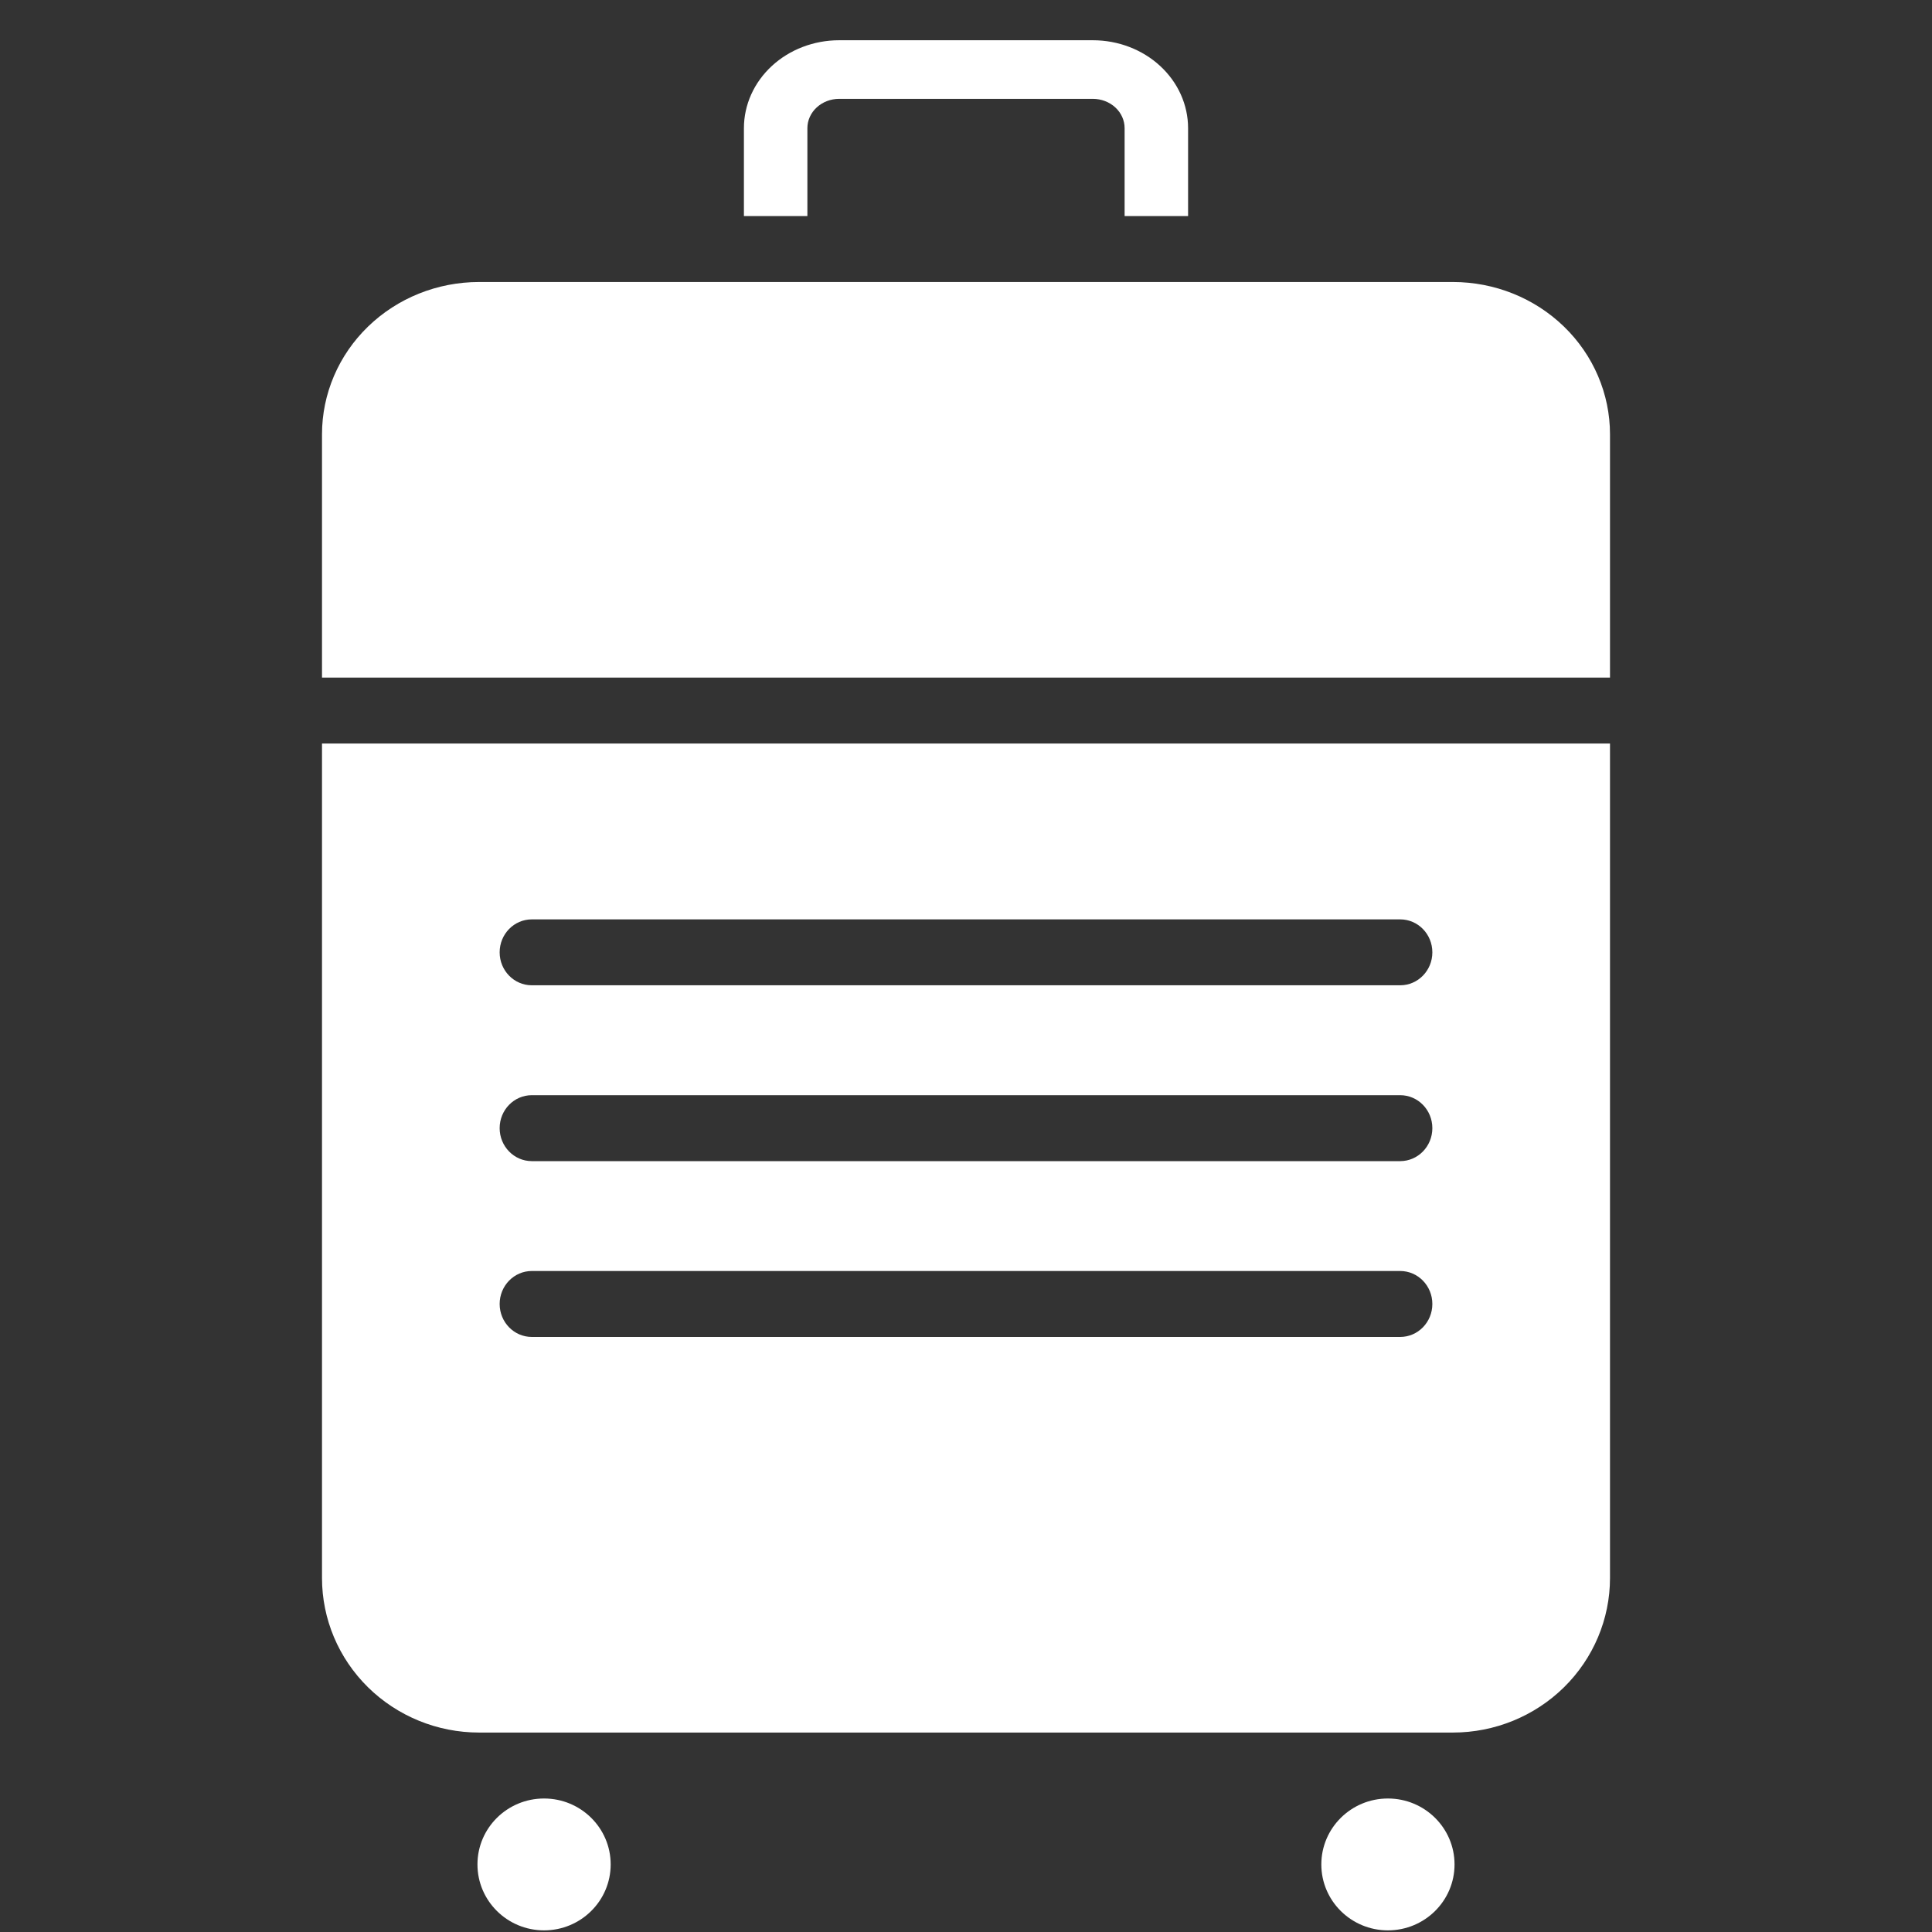 <svg width="60" height="60" viewBox="0 0 60 60" fill="none" xmlns="http://www.w3.org/2000/svg">
<rect x="0" y="0" width="60" height="60" fill="#333333" stroke="none"/>
<path fill-rule="evenodd" clip-rule="evenodd" d="M26.059 3.07C25.798 3.07 25.547 3.166 25.363 3.337C25.178 3.507 25.074 3.739 25.074 3.98V6.71H23.103V3.98C23.103 3.256 23.415 2.562 23.969 2.05C24.523 1.538 25.275 1.25 26.059 1.25H33.941C34.725 1.25 35.477 1.538 36.031 2.05C36.585 2.562 36.897 3.256 36.897 3.98V6.71H34.926V3.98C34.926 3.739 34.822 3.507 34.638 3.337C34.453 3.166 34.202 3.07 33.941 3.07H26.059ZM50 21.044V13.488C50 12.233 49.486 11.03 48.571 10.143C47.656 9.256 46.416 8.758 45.122 8.758H14.878C13.584 8.758 12.344 9.256 11.429 10.143C10.514 11.03 10 12.233 10 13.488V21.044H50ZM16.896 59.949C18.039 59.949 18.965 59.032 18.965 57.901C18.965 56.77 18.039 55.854 16.896 55.854C15.754 55.854 14.828 56.77 14.828 57.901C14.828 59.032 15.754 59.949 16.896 59.949ZM45.172 57.902C45.172 59.032 44.246 59.949 43.103 59.949C41.961 59.949 41.035 59.032 41.035 57.902C41.035 56.771 41.961 55.854 43.103 55.854C44.246 55.854 45.172 56.771 45.172 57.902ZM10 23.091V49.007C10 50.279 10.514 51.5 11.429 52.4C12.344 53.3 13.584 53.806 14.878 53.806H45.122C46.416 53.806 47.656 53.3 48.571 52.4C49.486 51.5 50 50.279 50 49.007V23.091H10ZM15.517 29.576C15.517 29.01 15.964 28.552 16.516 28.552H43.484C44.036 28.552 44.483 29.01 44.483 29.576C44.483 30.141 44.036 30.599 43.484 30.599H16.516C15.964 30.599 15.517 30.141 15.517 29.576ZM16.516 34.012C15.964 34.012 15.517 34.47 15.517 35.036C15.517 35.601 15.964 36.06 16.516 36.06H43.484C44.036 36.06 44.483 35.601 44.483 35.036C44.483 34.47 44.036 34.012 43.484 34.012H16.516ZM15.517 40.496C15.517 39.931 15.964 39.472 16.516 39.472H43.484C44.036 39.472 44.483 39.931 44.483 40.496C44.483 41.062 44.036 41.52 43.484 41.52H16.516C15.964 41.52 15.517 41.062 15.517 40.496Z" fill="white"/>
</svg>
